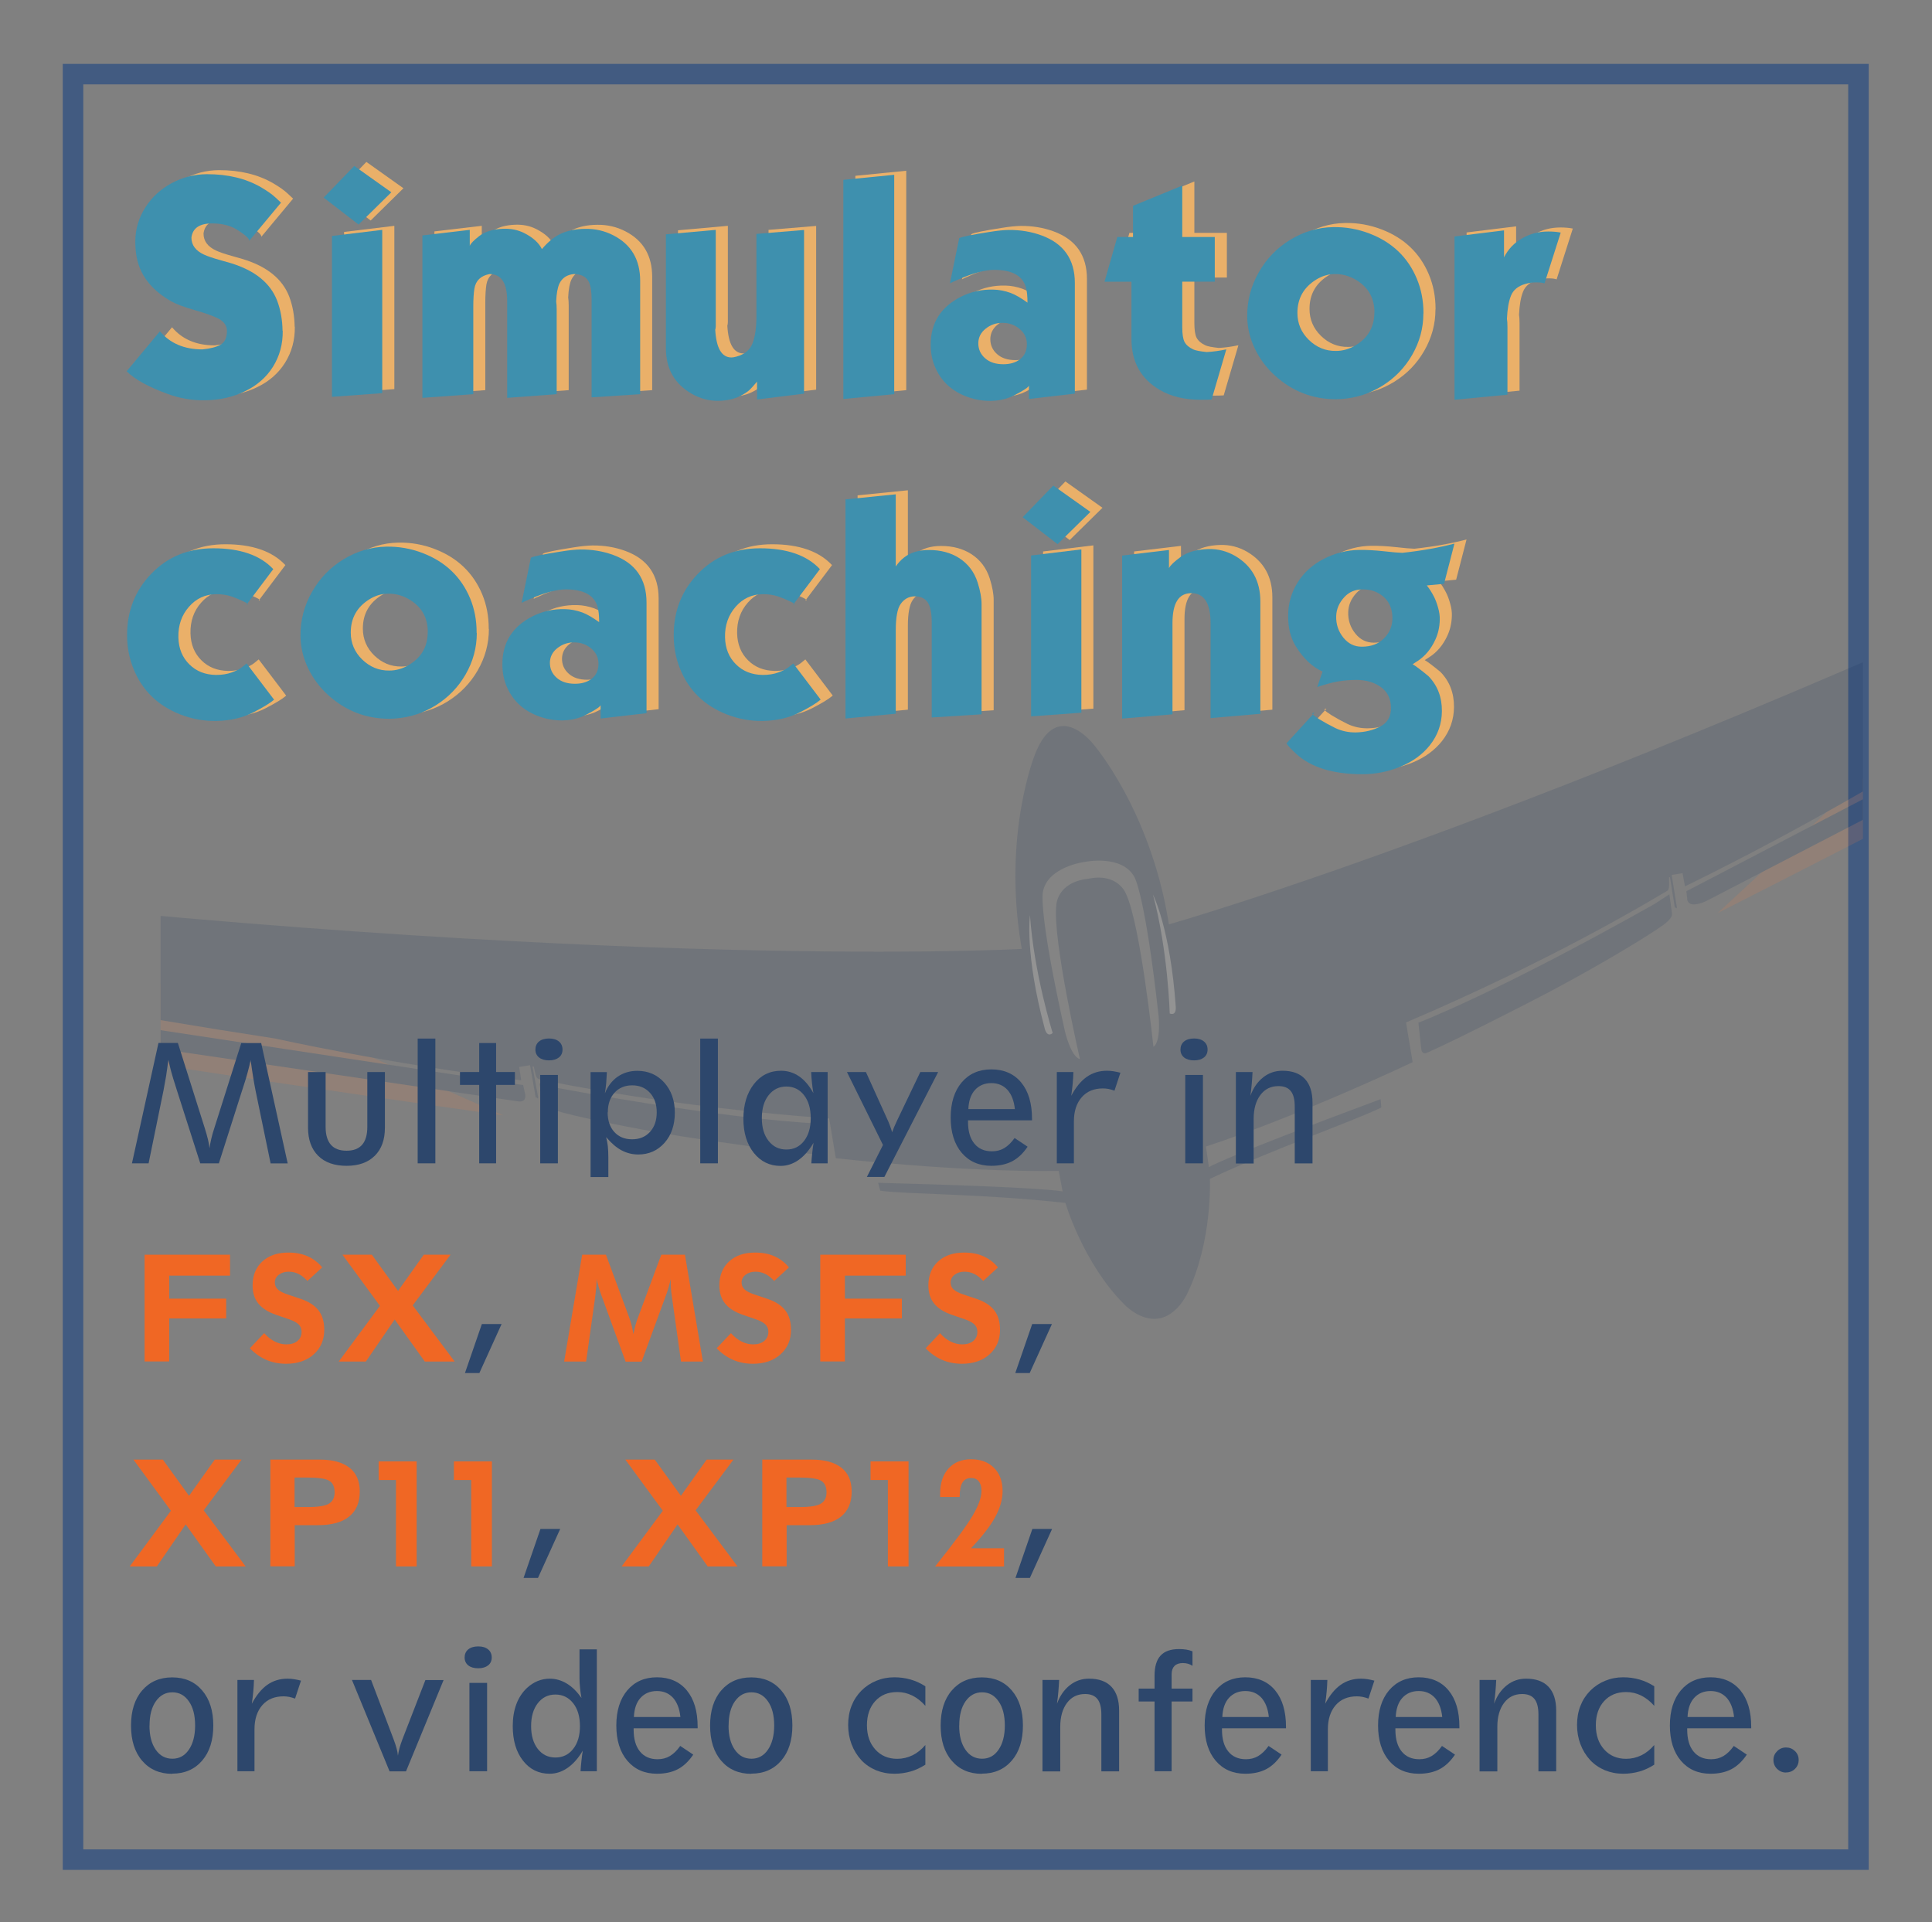 <?xml version="1.0" encoding="UTF-8"?>
<svg xmlns="http://www.w3.org/2000/svg" version="1.1" xmlns:xlink="http://www.w3.org/1999/xlink" viewBox="0 0 225.17 224.02">
  <rect x="0" y="0" width="225.17" height="224.02" fill="#808080" stroke="none"/>
  <defs>
    <clipPath id="clippath">
      <rect x="18.72" y="62.74" width="198.4" height="99.89" fill="none"/>
    </clipPath>
  </defs>
  <!-- Generator: Adobe Illustrator 28.6.0, SVG Export Plug-In . SVG Version: 1.2.0 Build 709)  -->
  <g>
    <g id="Layer_1">
      <rect x="8.51" y="8.64" width="208.09" height="208.09" fill="none" stroke="#425b81" stroke-miterlimit="10" stroke-width="2.39"/>
      <g opacity=".15">
        <g clip-path="url(#clippath)">
          <g>
            <path d="M265.16,59.68s5.44-1.9,7.13,3.51c0,0,1.06,3.02-2.91,5.8-3.97,2.78-1.17.92-13.74,8.3-12.63,7.42-55.46,29.13-55.46,29.13l23.9-22.14,41.07-24.61Z" fill="#f48142"/>
            <path d="M-17.97,106.84s-5.76-.04-5.61,5.63c0,0-.02,3.21,4.63,4.54,4.66,1.34,1.4.49,15.69,3.4,14.36,2.92,61.91,9.58,61.91,9.58l-29.79-13.19-46.83-9.96Z" fill="#f48142"/>
            <path d="M127.45,86.76s6.55,7.56,8.71,20.52l.07.45s45.91-12.88,126.18-51.15c0,0,4.53-2.17,6.33,2.06,0,0,1.4,2.66-3.15,5.56,0,0-9.96,7.55-43.68,25.21,0,0-11.3,6.93-25.53,13.89l-.28-1.54-1.27.21.61,3.81-.03.08-.15-.11-.06.05-.57-3.57-.11.04c.04,1.66.03,1.4-.71,1.84-1.74,1.04-13.1,7.87-29.94,15.05l.77,4.63s-12.89,6.14-24.09,9.83l.34,2.41s1.36-.99,20.02-7.93l.08.97c-2.98,1.49-12.79,4.92-19.98,8.32,0,0,.33,7.24-2.62,13.33,0,0-1.14,2.57-3.32,2.94h0c-2.22.37-4.1-1.7-4.1-1.7-4.76-4.81-6.8-11.77-6.8-11.77-10.1-1.1-18.3-.98-21.58-1.42l-.25-.92c19.9.52,21.51,1.01,21.51,1.01l-.46-2.39c-11.79.14-25.98-1.49-25.98-1.49l-.77-4.63c-18.26-1.34-31.47-4.08-33.45-4.5-.67-.14-.67-.07-.98-1.56l-.15.02.67,3.62-.12.09-.09-.17-.08.09-.66-3.8-1.27.21.23,1.55c-15.72-1.96-28.65-4.86-28.65-4.86-37.62-5.78-49.49-9.69-49.49-9.69-5.24-1.26-4.78-4.24-4.78-4.24.33-4.58,5.33-4,5.33-4,88.34,10.18,135.94,7.48,135.94,7.48l-.08-.45c-2.16-12.96,1.62-22.24,1.62-22.24,2.6-6.65,6.82-1.14,6.82-1.14" fill="#163158"/>
            <path d="M123.6,84.69" fill="#163158"/>
            <path d="M62.86,126.27s.23,1.13.4,2.01c.07.35.09.73,1.52,1.16,2.23.67,8.61,2.03,14.81,3.02,3.13.5,12.92,1.88,16.02,2.12.61.05.44-.62.44-.62l-.68-3.02s-9.63-.31-30.45-4.15" fill="#163158"/>
            <path d="M194.56,104.23s.15,1.14.28,2.03c.05.35.15.72-1.06,1.59-1.89,1.36-7.49,4.71-13.04,7.66-2.8,1.49-11.62,5.97-14.47,7.2-.56.24-.62-.44-.62-.44l-.34-3.08s9.01-3.41,27.46-13.8" fill="#163158"/>
            <path d="M61.18,127.38s.13.46-.04.73c-.03.05-.06.1-.11.13-.26.21-.7.11-.7.11l-42.45-6.22-18.95-3.17s-1.29-.22-.31-1.16l.67-.68,61.68,9.34.2.91Z" fill="#163158"/>
            <path d="M196.64,104.8s.02.5.57.59c.77.12,1.9-.51,1.9-.51l36.79-19.07,16.9-9.14s1.15-.62-.08-1.2l-.85-.43-55.33,28.83.11.93Z" fill="#163158"/>
            <path d="M126.76,102.43c3.55-.77,4.46,1.72,4.46,1.72,1.7,3.53,3.21,17.85,3.21,17.85.91-.61.6-3.61.6-3.61-1.58-14.26-2.82-16.18-2.82-16.18-1.45-2.66-5.78-1.76-5.78-1.76,0,0-4.38.55-4.89,3.54,0,0-.55,2.22,2.58,16.22,0,0,.68,2.94,1.74,3.22,0,0-3.22-14.03-2.75-17.93,0,0,.05-2.65,3.66-3.08Z" fill="#999b9a"/>
            <g>
              <path d="M122.69,120.4s-2.19-7-2.65-13.74c0,0-.63,4.42,1.72,13.21,0,0,.24,1.1.92.53Z" fill="#fff"/>
              <path d="M136.33,118.13s-.2-7.33-1.95-13.86c0,0,2.02,3.98,2.65,13.05,0,0,.13,1.11-.7.8Z" fill="#fff"/>
            </g>
          </g>
        </g>
      </g>
      <g>
        <path d="M34.36,38.08c.02,1.56-.36,2.95-1.14,4.2-.76,1.21-1.83,2.15-3.2,2.82-1.42.7-2.99,1.06-4.7,1.08-1.5.03-2.96-.22-4.37-.74-2.25-.82-3.84-1.7-4.78-2.64l3.88-4.66c1.19,1.41,2.84,2.11,4.96,2.11.9-.09,1.6-.27,2.09-.54s.75-.8.76-1.57c.01-.62-.31-1.11-.96-1.46-.57-.3-1.5-.64-2.8-1.01-1.26-.36-2.19-.71-2.79-1.05-1.65-.96-2.81-2.13-3.46-3.52-.45-.96-.68-2.11-.67-3.46.01-1.42.4-2.74,1.18-3.95.75-1.18,1.77-2.12,3.05-2.81,1.28-.69,2.65-1.04,4.09-1.05,2.45-.01,4.57.5,6.36,1.54.71.42,1.27.81,1.67,1.19l.63.59-3.7,4.44c0-.21-.28-.51-.84-.9-.43-.31-.8-.53-1.11-.67-.66-.29-1.42-.44-2.3-.45-1.52-.02-2.35.53-2.49,1.65,0,.87.49,1.53,1.46,1.98.43.2,1.06.41,1.88.64l1.26.36c2.81.86,4.6,2.32,5.39,4.37.4,1.06.61,2.22.63,3.51Z" fill="#eab069"/>
        <path d="M47.02,21.94l-3.82,3.76-4.07-3.14,3.57-3.69,4.32,3.07ZM45.96,45.35l-5.86.43v-18.75l5.86-.71v19.03Z" fill="#eab069"/>
        <path d="M76.03,45.47l-5.68.37v-11.39c0-.96-.11-1.65-.33-2.08-.31-.6-.9-.9-1.75-.9-.8.08-1.35.45-1.67,1.11-.21.45-.34,1.14-.38,2.09.04.25.06.56.06.93v9.87l-5.77.43v-11.3c0-2.09-.68-3.13-2.05-3.13-1.02.19-1.61.76-1.77,1.69-.08.5-.13,1.21-.13,2.13v10.18l-5.93.43v-18.93l5.52-.65v1.86c.11-.28.49-.66,1.12-1.15.68-.52,1.61-.8,2.79-.84.9-.03,1.71.14,2.43.5,1.01.51,1.7,1.13,2.07,1.87.69-.82,1.42-1.42,2.18-1.78.79-.37,1.74-.57,2.85-.58,1.19-.02,2.29.24,3.3.76,2.08,1.07,3.12,2.84,3.12,5.3v13.22Z" fill="#eab069"/>
        <path d="M95.13,45.41l-5.49.68v-2.08c-.42.49-.71.82-.88.97-.27.24-.63.48-1.1.71-.7.35-1.52.53-2.46.55-1.12.03-2.18-.25-3.17-.82-2.01-1.15-3.01-2.92-3.01-5.3v-13.28l5.81-.52v11.2c0,.17-.02.31-.06.44.12,2.15.75,3.23,1.89,3.23.14,0,.34-.03.58-.1.96-.26,1.58-.78,1.88-1.56s.45-1.83.45-3.15v-9.59l5.55-.46v19.09Z" fill="#eab069"/>
        <path d="M105.62,45.47l-5.93.56v-25.54l5.93-.59v25.58Z" fill="#eab069"/>
        <path d="M126.67,45.41l-5.34.62v-1.58c0,.14-.33.39-1,.77-.53.3-.93.5-1.21.61-.69.27-1.43.41-2.23.42-.92.01-1.82-.14-2.69-.45-1.79-.64-3.05-1.77-3.77-3.4-.37-.82-.55-1.72-.55-2.7,0-2.54,1.18-4.4,3.53-5.59,1.16-.58,2.4-.86,3.74-.83.7.01,1.38.15,2.05.39.56.21,1.21.59,1.96,1.13,0-.76-.06-1.36-.19-1.8-.39-1.35-1.62-2.02-3.69-2.02-1.03,0-2.39.36-4.11,1.09-.65.28-1,.44-1.05.49l1.08-5.27c.31-.17,1.49-.41,3.54-.73.92-.15,1.66-.22,2.24-.23,1.35-.01,2.63.2,3.83.64,2.58.95,3.87,2.8,3.87,5.54v12.91ZM121.08,39.63c0-.71-.28-1.3-.84-1.77-.58-.49-1.27-.73-2.08-.71-.71.01-1.34.24-1.89.68-.55.44-.83.99-.85,1.65-.01.72.25,1.32.8,1.8.52.46,1.23.69,2.12.69.78,0,1.42-.19,1.92-.56.55-.42.82-1.01.82-1.77Z" fill="#eab069"/>
        <path d="M144.33,40.25l-1.71,5.83c-.32.02-.75.03-1.27.03-1.88,0-3.47-.38-4.78-1.15-2.19-1.29-3.29-3.26-3.29-5.93v-6.68h-3.14l1.49-5.21h1.83v-3.63l5.74-2.36v5.99h3.79v5.21h-3.79v5.28c0,.84.09,1.42.27,1.75.19.35.52.63,1,.86.27.13.8.23,1.58.31.73-.04,1.49-.14,2.27-.31Z" fill="#eab069"/>
        <path d="M167.3,36.06c0,1.71-.44,3.32-1.31,4.83-.86,1.49-2.01,2.68-3.47,3.59s-3.04,1.42-4.74,1.54c-.3.02-.52.03-.65.03-2.73,0-5.11-.92-7.14-2.77-.97-.88-1.74-1.91-2.31-3.08-.59-1.22-.9-2.48-.91-3.78-.02-1.84.43-3.56,1.35-5.17.9-1.58,2.11-2.83,3.64-3.77,1.58-.96,3.24-1.46,5-1.49,1.47-.03,2.89.22,4.27.75,2.63,1.01,4.47,2.77,5.51,5.27.51,1.23.77,2.55.77,3.98v.06ZM161.6,35.94c0-1.73-.77-3.02-2.3-3.88-.73-.4-1.49-.6-2.3-.59-.78,0-1.52.23-2.2.65-1.45.9-2.18,2.19-2.18,3.88,0,1.23.45,2.28,1.33,3.14.89.87,1.95,1.31,3.17,1.29.79,0,1.54-.22,2.25-.64,1.48-.87,2.22-2.15,2.22-3.86Z" fill="#eab069"/>
        <path d="M183.31,26.63l-1.89,5.93c-.2-.08-.52-.12-.96-.12s-.84.06-1.27.18c-.85.24-1.41.7-1.68,1.37-.27.68-.42,1.57-.47,2.7.04.21.06.53.06.96v7.88l-6.17.59v-19.03l5.77-.71v3.14c.48-.95,1.19-1.7,2.14-2.23.91-.52,1.92-.78,3.02-.78.54,0,1.03.04,1.46.13Z" fill="#eab069"/>
        <path d="M33.36,81.07c-.45.39-1.26.89-2.44,1.49-1.24.63-2.66.96-4.27.99-1.48.03-2.89-.23-4.24-.76-2.62-1.03-4.44-2.81-5.45-5.34-.49-1.22-.74-2.52-.74-3.9,0-2.81.94-5.2,2.81-7.14,1.91-1.99,4.33-2.98,7.24-2.98,3.14,0,5.47.81,6.99,2.43l-3.11,4.13c.29,0,.14-.14-.42-.4-.45-.21-.9-.39-1.32-.54-.56-.19-1.18-.28-1.83-.27-1.26.02-2.3.5-3.14,1.46-.86.97-1.27,2.16-1.24,3.57.03,1.29.46,2.35,1.29,3.16.81.8,1.84,1.2,3.09,1.22.68,0,1.3-.09,1.86-.3.52-.19.93-.4,1.22-.64l.49-.4,3.2,4.22Z" fill="#eab069"/>
        <path d="M56.98,73.31c0,1.71-.44,3.32-1.31,4.83-.86,1.49-2.02,2.68-3.47,3.59-1.46.91-3.04,1.42-4.75,1.54-.3.02-.52.03-.65.03-2.73,0-5.11-.92-7.15-2.77-.97-.88-1.74-1.91-2.31-3.08-.59-1.22-.89-2.48-.91-3.78-.02-1.84.43-3.56,1.35-5.17.9-1.58,2.11-2.83,3.64-3.77,1.58-.96,3.24-1.46,5-1.49,1.47-.03,2.89.22,4.26.75,2.63,1.01,4.47,2.77,5.52,5.27.51,1.23.76,2.55.76,3.98v.06ZM51.27,73.19c0-1.73-.76-3.02-2.3-3.88-.73-.4-1.49-.6-2.3-.59-.78,0-1.52.23-2.2.65-1.45.9-2.18,2.19-2.18,3.88,0,1.23.45,2.28,1.33,3.14.9.87,1.95,1.31,3.17,1.29.79,0,1.54-.22,2.25-.64,1.48-.87,2.22-2.15,2.22-3.86Z" fill="#eab069"/>
        <path d="M76.75,82.65l-5.34.62v-1.58c0,.14-.33.39-1,.77-.53.3-.93.5-1.21.61-.69.27-1.43.41-2.23.42-.92.01-1.82-.14-2.69-.45-1.79-.64-3.05-1.77-3.77-3.4-.37-.82-.55-1.72-.55-2.7,0-2.54,1.18-4.4,3.53-5.59,1.16-.58,2.4-.86,3.74-.83.7.01,1.38.15,2.05.39.56.21,1.21.59,1.96,1.13,0-.76-.06-1.36-.19-1.8-.39-1.35-1.62-2.02-3.69-2.02-1.03,0-2.39.36-4.11,1.09-.65.28-1,.44-1.05.49l1.08-5.27c.31-.17,1.49-.41,3.54-.73.92-.15,1.66-.22,2.24-.23,1.35-.01,2.63.2,3.83.64,2.58.95,3.87,2.8,3.87,5.54v12.91ZM71.16,76.88c0-.71-.28-1.3-.84-1.77-.58-.49-1.27-.73-2.08-.71-.71.01-1.34.24-1.89.68-.55.44-.83.99-.85,1.65-.01.72.25,1.32.8,1.8.52.46,1.23.69,2.12.69.78,0,1.42-.19,1.92-.56.55-.42.82-1.01.82-1.77Z" fill="#eab069"/>
        <path d="M97.05,81.07c-.45.39-1.26.89-2.44,1.49-1.24.63-2.66.96-4.26.99-1.48.03-2.89-.23-4.24-.76-2.62-1.03-4.44-2.81-5.45-5.34-.49-1.22-.73-2.52-.73-3.9,0-2.81.94-5.2,2.81-7.14,1.91-1.99,4.32-2.98,7.24-2.98,3.14,0,5.47.81,6.99,2.43l-3.11,4.13c.29,0,.15-.14-.42-.4-.45-.21-.89-.39-1.32-.54-.57-.19-1.18-.28-1.83-.27-1.26.02-2.3.5-3.14,1.46-.85.97-1.27,2.16-1.24,3.57.03,1.29.46,2.35,1.29,3.16.81.8,1.84,1.2,3.09,1.22.68,0,1.3-.09,1.86-.3.52-.19.93-.4,1.22-.64l.49-.4,3.2,4.22Z" fill="#eab069"/>
        <path d="M115.8,82.78l-5.8.37v-11.11c0-1.11-.17-1.89-.49-2.34-.35-.47-.87-.69-1.55-.67-.66.03-1.18.32-1.58.89-.38.54-.57,1.56-.57,3.05v9.74l-5.86.56v-25.54l5.86-.59v8.41c.27-.4.59-.75.96-1.04.74-.59,1.71-.88,2.92-.88,1.35,0,2.52.31,3.51.94,1.04.67,1.77,1.63,2.16,2.87.3.96.45,1.79.45,2.49v12.85Z" fill="#eab069"/>
        <path d="M128.49,59.18l-3.82,3.76-4.07-3.14,3.57-3.69,4.32,3.07ZM127.43,82.59l-5.86.43v-18.75l5.86-.71v19.03Z" fill="#eab069"/>
        <path d="M148.29,82.71l-5.8.5v-11.06c0-2.33-.75-3.5-2.24-3.5s-2.2,1.17-2.2,3.5v10.62l-5.87.5v-19l5.46-.65v2.11c.17-.33.62-.76,1.36-1.3.79-.57,1.87-.88,3.23-.92,1.11-.03,2.16.24,3.14.81,1.94,1.15,2.92,2.91,2.92,5.3v13.1Z" fill="#eab069"/>
        <path d="M170.92,62.88l-1.21,4.68-2.01.19c.3.37.58.81.84,1.32.17.33.32.73.46,1.22.16.53.23,1.03.21,1.49-.02.84-.2,1.61-.52,2.3-.5,1.09-1.2,1.92-2.08,2.49l-.56.36c.4.24,1.01.7,1.84,1.39,1.06,1.09,1.58,2.45,1.57,4.08-.01,1.48-.48,2.8-1.4,3.97-.86,1.08-2,1.91-3.43,2.5-1.43.59-2.92.88-4.45.88-3.43,0-6-.8-7.72-2.39-.58-.54-.95-.94-1.12-1.2l3.26-3.57c-.44,0-.24.25.58.76.57.35,1.19.69,1.86,1.02.74.35,1.53.52,2.38.51,1.07-.02,2.03-.25,2.88-.7.83-.44,1.24-1.17,1.22-2.19-.01-1.04-.4-1.83-1.15-2.38s-1.68-.83-2.78-.85c-.76,0-1.51.05-2.26.18-.67.12-1.47.34-2.4.65l.62-1.8c-1.2-.54-2.24-1.53-3.12-2.95-.6-.97-.9-2.15-.89-3.53,0-1.45.38-2.76,1.12-3.93.74-1.17,1.76-2.08,3.06-2.74,1.3-.66,2.66-1.01,4.1-1.03.85-.01,1.82.04,2.92.16.97.11,1.67.17,2.11.18,2.22-.24,4.25-.6,6.09-1.08ZM163.68,71.39c-.04-.99-.4-1.78-1.09-2.36-.65-.54-1.43-.81-2.35-.81s-1.6.3-2.16.9c-.6.65-.92,1.38-.95,2.21-.03.95.25,1.8.85,2.53.56.69,1.27,1.04,2.13,1.04,1.09,0,1.95-.32,2.6-.98.69-.69,1.01-1.53.97-2.53Z" fill="#eab069"/>
      </g>
      <g>
        <path d="M32.95,38.55c.02,1.56-.36,2.95-1.14,4.2-.76,1.21-1.83,2.15-3.2,2.82-1.42.7-2.99,1.06-4.7,1.08-1.5.03-2.96-.22-4.37-.74-2.25-.82-3.84-1.7-4.78-2.64l3.88-4.66c1.19,1.41,2.84,2.11,4.96,2.11.9-.09,1.6-.27,2.09-.54s.75-.8.76-1.57c.01-.62-.31-1.11-.96-1.46-.57-.3-1.5-.64-2.8-1.01-1.26-.36-2.19-.71-2.79-1.05-1.65-.96-2.81-2.13-3.46-3.52-.45-.96-.68-2.11-.67-3.46.01-1.42.4-2.74,1.18-3.95.75-1.18,1.77-2.12,3.05-2.81,1.28-.69,2.65-1.04,4.09-1.05,2.45-.01,4.57.5,6.36,1.54.71.42,1.27.81,1.67,1.19l.63.59-3.7,4.44c0-.21-.28-.51-.84-.9-.43-.31-.8-.53-1.11-.67-.66-.29-1.42-.44-2.3-.45-1.52-.02-2.35.53-2.49,1.65,0,.87.49,1.53,1.46,1.98.43.2,1.06.41,1.88.64l1.26.36c2.81.86,4.6,2.32,5.39,4.37.4,1.06.61,2.22.63,3.51Z" fill="#3e90ae"/>
        <path d="M45.61,22.41l-3.82,3.76-4.07-3.14,3.57-3.69,4.32,3.07ZM44.55,45.82l-5.86.43v-18.75l5.86-.71v19.03Z" fill="#3e90ae"/>
        <path d="M74.63,45.94l-5.68.37v-11.39c0-.96-.11-1.65-.33-2.08-.31-.6-.9-.9-1.75-.9-.8.08-1.35.45-1.67,1.11-.21.45-.34,1.14-.38,2.09.04.25.06.56.06.93v9.87l-5.77.43v-11.3c0-2.09-.68-3.13-2.05-3.13-1.02.19-1.61.76-1.77,1.69-.08.5-.13,1.21-.13,2.13v10.18l-5.93.43v-18.93l5.52-.65v1.86c.11-.28.49-.66,1.12-1.15.68-.52,1.61-.8,2.79-.84.9-.03,1.71.14,2.43.5,1.01.51,1.7,1.13,2.07,1.87.69-.82,1.42-1.42,2.18-1.78.79-.37,1.74-.57,2.85-.58,1.19-.02,2.29.24,3.3.76,2.08,1.07,3.12,2.84,3.12,5.3v13.22Z" fill="#3e90ae"/>
        <path d="M93.72,45.88l-5.49.68v-2.08c-.42.49-.71.82-.88.97-.27.24-.63.48-1.1.71-.7.35-1.52.53-2.46.55-1.12.03-2.18-.25-3.17-.82-2.01-1.15-3.01-2.92-3.01-5.3v-13.28l5.81-.52v11.2c0,.17-.02.31-.06.44.12,2.15.75,3.23,1.89,3.23.14,0,.34-.03.58-.1.96-.26,1.58-.78,1.88-1.56s.45-1.83.45-3.15v-9.59l5.55-.46v19.09Z" fill="#3e90ae"/>
        <path d="M104.22,45.94l-5.93.56v-25.54l5.93-.59v25.58Z" fill="#3e90ae"/>
        <path d="M125.26,45.88l-5.34.62v-1.58c0,.14-.33.39-1,.77-.53.3-.93.5-1.21.61-.69.27-1.43.41-2.23.42-.92.01-1.82-.14-2.69-.45-1.79-.64-3.05-1.77-3.77-3.4-.37-.82-.55-1.72-.55-2.7,0-2.54,1.18-4.4,3.53-5.59,1.16-.58,2.4-.86,3.74-.83.7.01,1.38.15,2.05.39.56.21,1.21.59,1.96,1.13,0-.76-.06-1.36-.19-1.8-.39-1.35-1.62-2.02-3.69-2.02-1.03,0-2.39.36-4.11,1.09-.65.28-1,.44-1.05.49l1.08-5.27c.31-.17,1.49-.41,3.54-.73.92-.15,1.66-.22,2.24-.23,1.35-.01,2.63.2,3.83.64,2.58.95,3.87,2.8,3.87,5.54v12.91ZM119.68,40.11c0-.71-.28-1.3-.84-1.77-.58-.49-1.27-.73-2.08-.71-.71.01-1.34.24-1.89.68-.55.44-.83.99-.85,1.65-.01.72.25,1.32.8,1.8.52.46,1.23.69,2.12.69.78,0,1.42-.19,1.92-.56.55-.42.82-1.01.82-1.77Z" fill="#3e90ae"/>
        <path d="M142.92,40.73l-1.71,5.83c-.32.02-.75.03-1.27.03-1.88,0-3.47-.38-4.78-1.15-2.19-1.29-3.29-3.26-3.29-5.93v-6.68h-3.14l1.49-5.21h1.83v-3.63l5.74-2.36v5.99h3.79v5.21h-3.79v5.28c0,.84.09,1.42.27,1.75.19.35.52.63,1,.86.27.13.8.23,1.58.31.73-.04,1.49-.14,2.27-.31Z" fill="#3e90ae"/>
        <path d="M165.89,36.54c0,1.71-.44,3.32-1.31,4.83-.86,1.49-2.01,2.68-3.47,3.59s-3.04,1.42-4.74,1.54c-.3.02-.52.03-.65.03-2.73,0-5.11-.92-7.14-2.77-.97-.88-1.74-1.91-2.31-3.08-.59-1.22-.9-2.48-.91-3.78-.02-1.84.43-3.56,1.35-5.17.9-1.58,2.11-2.83,3.64-3.77,1.58-.96,3.24-1.46,5-1.49,1.47-.03,2.89.22,4.27.75,2.63,1.01,4.47,2.77,5.51,5.27.51,1.23.77,2.55.77,3.98v.06ZM160.19,36.41c0-1.73-.77-3.02-2.3-3.88-.73-.4-1.49-.6-2.3-.59-.78,0-1.52.23-2.2.65-1.45.9-2.18,2.19-2.18,3.88,0,1.23.45,2.28,1.33,3.14.89.87,1.95,1.31,3.17,1.29.79,0,1.54-.22,2.25-.64,1.48-.87,2.22-2.15,2.22-3.86Z" fill="#3e90ae"/>
        <path d="M181.9,27.1l-1.89,5.93c-.2-.08-.52-.12-.96-.12s-.84.06-1.27.18c-.85.24-1.41.7-1.68,1.37-.27.68-.42,1.57-.47,2.7.04.21.06.53.06.96v7.88l-6.17.59v-19.03l5.77-.71v3.14c.48-.95,1.19-1.7,2.14-2.23.91-.52,1.92-.78,3.02-.78.54,0,1.03.04,1.46.13Z" fill="#3e90ae"/>
        <path d="M31.95,81.54c-.45.39-1.26.89-2.44,1.49-1.24.63-2.66.96-4.27.99-1.48.03-2.89-.23-4.24-.76-2.62-1.03-4.44-2.81-5.45-5.34-.49-1.22-.74-2.52-.74-3.9,0-2.81.94-5.2,2.81-7.14,1.91-1.99,4.33-2.98,7.24-2.98,3.14,0,5.47.81,6.99,2.43l-3.11,4.13c.29,0,.14-.14-.42-.4-.45-.21-.9-.39-1.32-.54-.56-.19-1.18-.28-1.83-.27-1.26.02-2.3.5-3.14,1.46-.86.97-1.27,2.16-1.24,3.57.03,1.29.46,2.35,1.29,3.16.81.8,1.84,1.2,3.09,1.22.68,0,1.3-.09,1.86-.3.52-.19.93-.4,1.22-.64l.49-.4,3.2,4.22Z" fill="#3e90ae"/>
        <path d="M55.57,73.78c0,1.71-.44,3.32-1.31,4.83-.86,1.49-2.02,2.68-3.47,3.59-1.46.91-3.04,1.42-4.75,1.54-.3.02-.52.03-.65.03-2.73,0-5.11-.92-7.15-2.77-.97-.88-1.74-1.91-2.31-3.08-.59-1.22-.89-2.48-.91-3.78-.02-1.84.43-3.56,1.35-5.17.9-1.58,2.11-2.83,3.64-3.77,1.58-.96,3.24-1.46,5-1.49,1.47-.03,2.89.22,4.26.75,2.63,1.01,4.47,2.77,5.52,5.27.51,1.23.76,2.55.76,3.98v.06ZM49.86,73.66c0-1.73-.76-3.02-2.3-3.88-.73-.4-1.49-.6-2.3-.59-.78,0-1.52.23-2.2.65-1.45.9-2.18,2.19-2.18,3.88,0,1.23.45,2.28,1.33,3.14.9.87,1.95,1.31,3.17,1.29.79,0,1.54-.22,2.25-.64,1.48-.87,2.22-2.15,2.22-3.86Z" fill="#3e90ae"/>
        <path d="M75.34,83.12l-5.34.62v-1.58c0,.14-.33.39-1,.77-.53.3-.93.5-1.21.61-.69.27-1.43.41-2.23.42-.92.01-1.82-.14-2.69-.45-1.79-.64-3.05-1.77-3.77-3.4-.37-.82-.55-1.72-.55-2.7,0-2.54,1.18-4.4,3.53-5.59,1.16-.58,2.4-.86,3.74-.83.7.01,1.38.15,2.05.39.56.21,1.21.59,1.96,1.13,0-.76-.06-1.36-.19-1.8-.39-1.35-1.62-2.02-3.69-2.02-1.03,0-2.39.36-4.11,1.09-.65.28-1,.44-1.05.49l1.08-5.27c.31-.17,1.49-.41,3.54-.73.92-.15,1.66-.22,2.24-.23,1.35-.01,2.63.2,3.83.64,2.58.95,3.87,2.8,3.87,5.54v12.91ZM69.75,77.35c0-.71-.28-1.3-.84-1.77-.58-.49-1.27-.73-2.08-.71-.71.01-1.34.24-1.89.68-.55.44-.83.99-.85,1.65-.01.72.25,1.32.8,1.8.52.46,1.23.69,2.12.69.78,0,1.42-.19,1.92-.56.55-.42.82-1.01.82-1.77Z" fill="#3e90ae"/>
        <path d="M95.64,81.54c-.45.39-1.26.89-2.44,1.49-1.24.63-2.66.96-4.26.99-1.48.03-2.89-.23-4.24-.76-2.62-1.03-4.44-2.81-5.45-5.34-.49-1.22-.73-2.52-.73-3.9,0-2.81.94-5.2,2.81-7.14,1.91-1.99,4.32-2.98,7.24-2.98,3.14,0,5.47.81,6.99,2.43l-3.11,4.13c.29,0,.15-.14-.42-.4-.45-.21-.89-.39-1.32-.54-.57-.19-1.18-.28-1.83-.27-1.26.02-2.3.5-3.14,1.46-.85.97-1.27,2.16-1.24,3.57.03,1.29.46,2.35,1.29,3.16.81.8,1.84,1.2,3.09,1.22.68,0,1.3-.09,1.86-.3.52-.19.93-.4,1.22-.64l.49-.4,3.2,4.22Z" fill="#3e90ae"/>
        <path d="M114.39,83.25l-5.8.37v-11.11c0-1.11-.17-1.89-.49-2.34-.35-.47-.87-.69-1.55-.67-.66.03-1.18.32-1.58.89-.38.54-.57,1.56-.57,3.05v9.74l-5.86.56v-25.54l5.86-.59v8.41c.27-.4.59-.75.96-1.04.74-.59,1.71-.88,2.92-.88,1.35,0,2.52.31,3.51.94,1.04.67,1.77,1.63,2.16,2.87.3.96.45,1.79.45,2.49v12.85Z" fill="#3e90ae"/>
        <path d="M127.08,59.66l-3.82,3.76-4.07-3.14,3.57-3.69,4.32,3.07ZM126.03,83.06l-5.86.43v-18.75l5.86-.71v19.03Z" fill="#3e90ae"/>
        <path d="M146.89,83.19l-5.8.5v-11.06c0-2.33-.75-3.5-2.24-3.5s-2.2,1.17-2.2,3.5v10.62l-5.87.5v-19l5.46-.65v2.11c.17-.33.62-.76,1.36-1.3.79-.57,1.87-.88,3.23-.92,1.11-.03,2.16.24,3.14.81,1.94,1.15,2.92,2.91,2.92,5.3v13.1Z" fill="#3e90ae"/>
        <path d="M169.51,63.36l-1.21,4.68-2.01.19c.3.37.58.81.84,1.32.17.33.32.73.46,1.22.16.53.23,1.03.21,1.49-.02.84-.2,1.61-.52,2.3-.5,1.09-1.2,1.92-2.08,2.49l-.56.36c.4.24,1.01.7,1.84,1.39,1.06,1.09,1.58,2.45,1.57,4.08-.01,1.48-.48,2.8-1.4,3.97-.86,1.08-2,1.91-3.43,2.5-1.43.59-2.92.88-4.45.88-3.43,0-6-.8-7.72-2.39-.58-.54-.95-.94-1.12-1.2l3.26-3.57c-.44,0-.24.25.58.76.57.35,1.19.69,1.86,1.02.74.35,1.53.52,2.38.51,1.07-.02,2.03-.25,2.88-.7.83-.44,1.24-1.17,1.22-2.19-.01-1.04-.4-1.83-1.15-2.38s-1.68-.83-2.78-.85c-.76,0-1.51.05-2.26.18-.67.12-1.47.34-2.4.65l.62-1.8c-1.2-.54-2.24-1.53-3.12-2.95-.6-.97-.9-2.15-.89-3.53,0-1.45.38-2.76,1.12-3.93.74-1.17,1.76-2.08,3.06-2.74,1.3-.66,2.66-1.01,4.1-1.03.85-.01,1.82.04,2.92.16.97.11,1.67.17,2.11.18,2.22-.24,4.25-.6,6.09-1.08ZM162.28,71.86c-.04-.99-.4-1.78-1.09-2.36-.65-.54-1.43-.81-2.35-.81s-1.6.3-2.16.9c-.6.65-.92,1.38-.95,2.21-.03.95.25,1.8.85,2.53.56.69,1.27,1.04,2.13,1.04,1.09,0,1.95-.32,2.6-.98.69-.69,1.01-1.53.97-2.53Z" fill="#3e90ae"/>
      </g>
      <g>
        <path d="M16.85,158.68v-12.45h9.96v2.44h-7.09v2.68h6.64v2.31h-6.64v5.01h-2.87Z" fill="#f06724"/>
        <path d="M30.79,155.37c.39.44.8.76,1.24.98s.88.33,1.35.33c.54,0,.97-.13,1.29-.4.32-.27.48-.62.48-1.07,0-.34-.11-.62-.34-.85-.23-.22-.6-.43-1.11-.6l-1.51-.52c-.94-.32-1.63-.76-2.08-1.32-.45-.55-.67-1.26-.67-2.11,0-1.17.38-2.1,1.13-2.79.75-.69,1.76-1.04,3.03-1.04.85,0,1.6.14,2.25.43.66.29,1.22.72,1.7,1.3l-1.72,1.58c-.35-.38-.69-.65-1.04-.82s-.72-.26-1.14-.26c-.47,0-.85.12-1.16.36-.31.24-.46.54-.46.9,0,.31.11.58.33.79.22.21.59.41,1.09.58l1.64.55c.93.32,1.61.77,2.05,1.35.44.58.65,1.33.65,2.25,0,1.17-.41,2.12-1.22,2.85s-1.89,1.1-3.22,1.1c-.83,0-1.59-.15-2.28-.44-.7-.3-1.35-.75-1.95-1.36l1.67-1.77Z" fill="#f06724"/>
        <path d="M49.51,158.68l-3.51-4.9-3.36,4.9h-3.16l4.8-6.49-4.37-5.96h3.43l3.05,4.22,3-4.22h3.12l-4.41,5.91,4.89,6.54h-3.5Z" fill="#f06724"/>
        <path d="M54.19,160.02l1.97-5.71h2.3l-2.59,5.71h-1.68Z" fill="#2d476c"/>
        <path d="M70.16,151.16c-.13-.34-.24-.69-.35-1.04-.1-.35-.2-.71-.28-1.07,0,.3-.01.62-.04.96-.03.34-.07.71-.12,1.13l-1.06,7.54h-2.56l2.1-12.45h2.77l2.7,7.28c.1.28.2.58.28.9s.16.69.23,1.08c.06-.36.14-.71.23-1.04.09-.33.19-.65.31-.94l2.7-7.28h2.76l2.09,12.45h-2.55l-1.06-7.53c-.05-.33-.09-.64-.11-.95-.02-.31-.03-.61-.03-.9v-.24c-.08.37-.18.73-.28,1.08s-.22.7-.35,1.03l-2.76,7.52h-1.87l-2.74-7.52Z" fill="#f06724"/>
        <path d="M85.19,155.37c.39.44.8.76,1.24.98s.88.33,1.35.33c.54,0,.97-.13,1.29-.4.32-.27.48-.62.48-1.07,0-.34-.11-.62-.34-.85-.23-.22-.6-.43-1.11-.6l-1.51-.52c-.94-.32-1.63-.76-2.08-1.32-.45-.55-.67-1.26-.67-2.11,0-1.17.38-2.1,1.13-2.79.75-.69,1.76-1.04,3.03-1.04.85,0,1.6.14,2.25.43.66.29,1.22.72,1.7,1.3l-1.72,1.58c-.35-.38-.69-.65-1.04-.82s-.72-.26-1.14-.26c-.47,0-.85.12-1.16.36-.31.24-.46.54-.46.9,0,.31.11.58.33.79.22.21.59.41,1.09.58l1.64.55c.93.32,1.61.77,2.05,1.35.44.58.65,1.33.65,2.25,0,1.17-.41,2.12-1.22,2.85s-1.89,1.1-3.22,1.1c-.83,0-1.59-.15-2.28-.44-.7-.3-1.35-.75-1.95-1.36l1.67-1.77Z" fill="#f06724"/>
        <path d="M95.6,158.68v-12.45h9.96v2.44h-7.09v2.68h6.64v2.31h-6.64v5.01h-2.87Z" fill="#f06724"/>
        <path d="M109.55,155.37c.39.44.8.76,1.24.98s.88.33,1.35.33c.54,0,.97-.13,1.29-.4.32-.27.48-.62.48-1.07,0-.34-.11-.62-.34-.85-.23-.22-.6-.43-1.11-.6l-1.51-.52c-.94-.32-1.63-.76-2.08-1.32-.45-.55-.67-1.26-.67-2.11,0-1.17.38-2.1,1.13-2.79.75-.69,1.76-1.04,3.03-1.04.85,0,1.6.14,2.25.43.66.29,1.22.72,1.7,1.3l-1.72,1.58c-.35-.38-.69-.65-1.04-.82s-.72-.26-1.14-.26c-.47,0-.85.12-1.16.36-.31.24-.46.54-.46.9,0,.31.11.58.33.79.22.21.59.41,1.09.58l1.64.55c.93.32,1.61.77,2.05,1.35.44.58.65,1.33.65,2.25,0,1.17-.41,2.12-1.22,2.85s-1.89,1.1-3.22,1.1c-.83,0-1.59-.15-2.28-.44-.7-.3-1.35-.75-1.95-1.36l1.67-1.77Z" fill="#f06724"/>
        <path d="M118.33,160.02l1.97-5.71h2.3l-2.59,5.71h-1.68Z" fill="#2d476c"/>
        <path d="M25.15,182.56l-3.51-4.9-3.36,4.9h-3.16l4.8-6.49-4.37-5.96h3.43l3.05,4.22,3-4.22h3.12l-4.41,5.91,4.89,6.54h-3.5Z" fill="#f06724"/>
        <path d="M31.51,182.56v-12.45h5.77c1.51,0,2.66.32,3.46.95s1.19,1.56,1.19,2.77c0,1.28-.41,2.25-1.24,2.92-.83.67-2.04,1-3.63,1h-2.71v4.8h-2.82ZM34.34,175.64h1.55c1.18,0,2-.13,2.44-.39s.67-.7.67-1.33-.21-1.09-.62-1.34c-.41-.25-1.25-.38-2.5-.38h-1.55v3.43Z" fill="#f06724"/>
        <path d="M46.15,182.56v-10.07h-2.02v-2.17h4.43v12.24h-2.41Z" fill="#f06724"/>
        <path d="M54.92,182.56v-10.07h-2.02v-2.17h4.43v12.24h-2.41Z" fill="#f06724"/>
        <path d="M61.02,183.9l1.97-5.71h2.3l-2.59,5.71h-1.68Z" fill="#2d476c"/>
        <path d="M82.48,182.56l-3.51-4.9-3.36,4.9h-3.16l4.8-6.49-4.37-5.96h3.43l3.05,4.22,3-4.22h3.12l-4.41,5.91,4.89,6.54h-3.5Z" fill="#f06724"/>
        <path d="M88.84,182.56v-12.45h5.77c1.51,0,2.66.32,3.46.95s1.19,1.56,1.19,2.77c0,1.28-.41,2.25-1.24,2.92-.83.67-2.04,1-3.63,1h-2.71v4.8h-2.82ZM91.67,175.64h1.55c1.18,0,2-.13,2.44-.39s.67-.7.67-1.33-.21-1.09-.62-1.34c-.41-.25-1.25-.38-2.5-.38h-1.55v3.43Z" fill="#f06724"/>
        <path d="M103.48,182.56v-10.07h-2.02v-2.17h4.43v12.24h-2.41Z" fill="#f06724"/>
        <path d="M108.99,182.56c2.24-2.8,3.7-4.78,4.38-5.94.68-1.16,1.02-2.12,1.02-2.89,0-.46-.11-.83-.32-1.09-.21-.26-.51-.39-.88-.39-.45,0-.79.17-1.01.52s-.33.89-.33,1.62v.08h-2.28s0-.11,0-.19c0-.08,0-.14,0-.18,0-1.25.32-2.23.97-2.95.65-.72,1.53-1.08,2.64-1.08s2,.33,2.67,1c.66.66,1,1.56,1,2.7,0,.98-.29,1.99-.87,3.05s-1.52,2.26-2.81,3.62h3.85v2.13h-8.02Z" fill="#f06724"/>
        <path d="M118.35,183.9l1.97-5.71h2.3l-2.59,5.71h-1.68Z" fill="#2d476c"/>
        <path d="M20.07,206.73c-1.47,0-2.63-.51-3.5-1.52-.87-1.01-1.3-2.38-1.3-4.1s.43-3.09,1.3-4.1c.87-1.01,2.03-1.52,3.5-1.52s2.63.51,3.49,1.52c.87,1.01,1.3,2.38,1.3,4.09s-.43,3.08-1.3,4.09c-.87,1.01-2.03,1.52-3.49,1.52ZM17.42,201.1c0,1.18.24,2.12.73,2.82.48.7,1.13,1.05,1.94,1.05s1.44-.35,1.92-1.05c.48-.7.73-1.64.73-2.82s-.24-2.13-.73-2.82c-.48-.7-1.12-1.05-1.92-1.05s-1.44.35-1.93,1.05c-.49.7-.73,1.64-.73,2.82Z" fill="#2d476c"/>
        <path d="M27.67,206.43v-10.64h1.93c-.01.44-.04.89-.08,1.35-.04.45-.1.93-.17,1.42.52-.98,1.12-1.72,1.8-2.2s1.47-.72,2.36-.72c.25,0,.5.02.76.06.26.04.53.1.81.17l-.69,2.09c-.24-.09-.48-.15-.7-.2-.23-.04-.44-.06-.65-.06-1.04,0-1.87.34-2.47,1.03s-.91,1.62-.91,2.81v4.89h-1.99Z" fill="#2d476c"/>
        <path d="M45.4,206.43l-4.38-10.64h2.23l2.61,6.88c.16.42.28.79.36,1.09.08.3.14.58.16.85.04-.28.1-.57.18-.88.09-.31.2-.65.34-1.02l2.68-6.91h2.12l-4.38,10.64h-1.92Z" fill="#2d476c"/>
        <path d="M57.31,193.17c0,.39-.14.7-.42.92s-.66.34-1.15.34-.88-.11-1.17-.34c-.28-.23-.42-.54-.42-.92s.14-.71.42-.94c.28-.23.67-.35,1.17-.35s.87.12,1.15.35.42.55.42.94ZM54.71,206.43v-10.3h2.06v10.3h-2.06Z" fill="#2d476c"/>
        <path d="M67.66,206.43c.02-.38.06-.77.1-1.17.04-.4.09-.81.16-1.23-.51.87-1.1,1.54-1.76,2-.66.46-1.36.69-2.1.69-1.28,0-2.32-.51-3.11-1.53-.8-1.02-1.19-2.36-1.19-4.03,0-.95.14-1.8.42-2.55.28-.75.7-1.39,1.25-1.9.38-.35.79-.61,1.24-.8.45-.18.92-.27,1.4-.27.7,0,1.36.19,1.99.57s1.19.94,1.71,1.68c-.08-.42-.14-.83-.17-1.21-.04-.38-.06-.74-.06-1.07v-3.39h2.02v14.21h-1.9ZM64.73,204.83c.85,0,1.54-.33,2.07-1,.53-.67.79-1.55.79-2.66s-.26-2-.79-2.67c-.53-.67-1.22-1.01-2.07-1.01s-1.53.34-2.05,1.01c-.52.67-.78,1.56-.78,2.67s.26,1.99.78,2.66c.52.66,1.2,1,2.06,1Z" fill="#2d476c"/>
        <path d="M80.79,204.5c-.52.77-1.12,1.34-1.79,1.69s-1.48.53-2.43.53c-1.45,0-2.6-.51-3.46-1.52-.85-1.01-1.28-2.38-1.28-4.1s.43-3.09,1.28-4.1c.86-1.01,2.01-1.52,3.46-1.52s2.64.51,3.48,1.53c.84,1.02,1.26,2.43,1.26,4.24v.17h-7.46v.16c0,1.09.24,1.94.73,2.54.49.61,1.18.91,2.06.91.53,0,1.01-.12,1.43-.37.42-.25.83-.64,1.21-1.18l1.5,1ZM73.88,200.11h5.42c-.1-.97-.39-1.71-.86-2.24-.48-.52-1.1-.79-1.88-.79s-1.43.27-1.91.8c-.48.53-.73,1.28-.77,2.22Z" fill="#2d476c"/>
        <path d="M87.56,206.73c-1.47,0-2.63-.51-3.5-1.52-.87-1.01-1.3-2.38-1.3-4.1s.43-3.09,1.3-4.1c.87-1.01,2.03-1.52,3.5-1.52s2.63.51,3.49,1.52c.87,1.01,1.3,2.38,1.3,4.09s-.43,3.08-1.3,4.09c-.87,1.01-2.03,1.52-3.49,1.52ZM84.91,201.1c0,1.18.24,2.12.73,2.82.48.7,1.13,1.05,1.94,1.05s1.44-.35,1.92-1.05c.48-.7.73-1.64.73-2.82s-.24-2.13-.73-2.82c-.48-.7-1.12-1.05-1.92-1.05s-1.44.35-1.93,1.05c-.49.7-.73,1.64-.73,2.82Z" fill="#2d476c"/>
        <path d="M107.84,205.67c-.55.35-1.12.62-1.72.79-.6.17-1.23.26-1.89.26-.77,0-1.48-.14-2.14-.41-.66-.28-1.23-.67-1.71-1.18-.5-.55-.88-1.17-1.14-1.87-.26-.69-.39-1.44-.39-2.23s.13-1.54.39-2.21.64-1.26,1.15-1.78c.51-.51,1.09-.89,1.75-1.16.66-.27,1.35-.4,2.1-.4.66,0,1.29.09,1.89.26.6.17,1.18.44,1.72.79v2.28c-.45-.52-.96-.92-1.52-1.2-.56-.28-1.14-.41-1.76-.41-1.07,0-1.92.35-2.56,1.05-.64.7-.97,1.64-.97,2.82s.33,2.11.98,2.83c.65.72,1.5,1.08,2.55,1.08.63,0,1.22-.14,1.78-.41.55-.27,1.05-.67,1.5-1.2v2.28Z" fill="#2d476c"/>
        <path d="M114.43,206.73c-1.47,0-2.63-.51-3.5-1.52-.87-1.01-1.3-2.38-1.3-4.1s.43-3.09,1.3-4.1c.87-1.01,2.03-1.52,3.5-1.52s2.63.51,3.49,1.52c.87,1.01,1.3,2.38,1.3,4.09s-.43,3.08-1.3,4.09c-.87,1.01-2.03,1.52-3.49,1.52ZM111.79,201.1c0,1.18.24,2.12.73,2.82.48.7,1.13,1.05,1.94,1.05s1.44-.35,1.92-1.05c.48-.7.73-1.64.73-2.82s-.24-2.13-.73-2.82c-.48-.7-1.12-1.05-1.92-1.05s-1.44.35-1.93,1.05c-.49.7-.73,1.64-.73,2.82Z" fill="#2d476c"/>
        <path d="M121.5,206.43v-10.64h1.94c-.02.45-.05.9-.09,1.35-.04.45-.09.93-.16,1.42.34-.92.83-1.63,1.49-2.15s1.4-.77,2.24-.77c1.15,0,2.02.31,2.62.95.59.63.89,1.55.89,2.77v7.08h-2.07v-6.63c0-.81-.15-1.41-.46-1.8-.31-.39-.79-.58-1.44-.58-.88,0-1.58.34-2.1,1.03-.52.69-.79,1.62-.79,2.79v5.2h-2.07Z" fill="#2d476c"/>
        <path d="M138.98,194.14c-.17-.11-.34-.19-.52-.24-.18-.05-.38-.08-.6-.08-.42,0-.75.11-.97.33-.22.22-.34.54-.34.95v1.7h2.43v1.5h-2.43v8.13h-1.99v-8.13h-1.85v-1.5h1.85v-1.5c0-1.06.23-1.84.7-2.35.47-.51,1.18-.76,2.16-.76.3,0,.58.02.83.06.25.04.5.11.73.2v1.7Z" fill="#2d476c"/>
        <path d="M149.36,204.5c-.52.77-1.12,1.34-1.79,1.69s-1.48.53-2.43.53c-1.45,0-2.6-.51-3.46-1.52-.85-1.01-1.28-2.38-1.28-4.1s.43-3.09,1.28-4.1c.86-1.01,2.01-1.52,3.46-1.52s2.64.51,3.48,1.53c.84,1.02,1.26,2.43,1.26,4.24v.17h-7.46v.16c0,1.09.24,1.94.73,2.54.49.61,1.18.91,2.06.91.53,0,1.01-.12,1.43-.37.42-.25.83-.64,1.21-1.18l1.5,1ZM142.46,200.11h5.42c-.1-.97-.39-1.71-.86-2.24-.48-.52-1.1-.79-1.88-.79s-1.43.27-1.91.8c-.48.53-.73,1.28-.77,2.22Z" fill="#2d476c"/>
        <path d="M152.77,206.43v-10.64h1.93c-.01.44-.04.89-.08,1.35-.04.45-.1.93-.17,1.42.52-.98,1.12-1.72,1.8-2.2s1.47-.72,2.36-.72c.25,0,.5.02.76.06.26.04.53.1.81.17l-.69,2.09c-.24-.09-.48-.15-.7-.2-.23-.04-.44-.06-.65-.06-1.04,0-1.87.34-2.47,1.03s-.91,1.62-.91,2.81v4.89h-1.99Z" fill="#2d476c"/>
        <path d="M169.57,204.5c-.52.77-1.12,1.34-1.79,1.69s-1.48.53-2.43.53c-1.45,0-2.6-.51-3.46-1.52-.85-1.01-1.28-2.38-1.28-4.1s.43-3.09,1.28-4.1c.86-1.01,2.01-1.52,3.46-1.52s2.64.51,3.48,1.53c.84,1.02,1.26,2.43,1.26,4.24v.17h-7.46v.16c0,1.09.24,1.94.73,2.54.49.61,1.18.91,2.06.91.53,0,1.01-.12,1.43-.37.42-.25.83-.64,1.21-1.18l1.5,1ZM162.67,200.11h5.42c-.1-.97-.39-1.71-.86-2.24-.48-.52-1.1-.79-1.88-.79s-1.43.27-1.91.8c-.48.53-.73,1.28-.77,2.22Z" fill="#2d476c"/>
        <path d="M172.44,206.43v-10.64h1.94c-.02.45-.05.9-.09,1.35-.04.45-.09.93-.16,1.42.34-.92.83-1.63,1.49-2.15s1.4-.77,2.24-.77c1.15,0,2.02.31,2.62.95.59.63.89,1.55.89,2.77v7.08h-2.07v-6.63c0-.81-.15-1.41-.46-1.8-.31-.39-.79-.58-1.44-.58-.88,0-1.58.34-2.1,1.03-.52.69-.79,1.62-.79,2.79v5.2h-2.07Z" fill="#2d476c"/>
        <path d="M192.79,205.67c-.55.35-1.12.62-1.72.79-.6.17-1.23.26-1.89.26-.77,0-1.48-.14-2.14-.41-.66-.28-1.23-.67-1.71-1.18-.5-.55-.88-1.17-1.14-1.87-.26-.69-.39-1.44-.39-2.23s.13-1.54.39-2.21.64-1.26,1.15-1.78c.51-.51,1.09-.89,1.75-1.16.66-.27,1.35-.4,2.1-.4.66,0,1.29.09,1.89.26.6.17,1.18.44,1.72.79v2.28c-.45-.52-.96-.92-1.52-1.2-.56-.28-1.14-.41-1.76-.41-1.07,0-1.92.35-2.56,1.05-.64.7-.97,1.64-.97,2.82s.33,2.11.98,2.83c.65.72,1.5,1.08,2.55,1.08.63,0,1.22-.14,1.78-.41.55-.27,1.05-.67,1.5-1.2v2.28Z" fill="#2d476c"/>
        <path d="M203.58,204.5c-.52.77-1.12,1.34-1.79,1.69s-1.48.53-2.43.53c-1.45,0-2.6-.51-3.46-1.52-.85-1.01-1.28-2.38-1.28-4.1s.43-3.09,1.28-4.1c.86-1.01,2.01-1.52,3.46-1.52s2.64.51,3.48,1.53c.84,1.02,1.26,2.43,1.26,4.24v.17h-7.46v.16c0,1.09.24,1.94.73,2.54.49.61,1.18.91,2.06.91.53,0,1.01-.12,1.43-.37.42-.25.83-.64,1.21-1.18l1.5,1ZM196.68,200.11h5.42c-.1-.97-.39-1.71-.86-2.24-.48-.52-1.1-.79-1.88-.79s-1.43.27-1.91.8c-.48.53-.73,1.28-.77,2.22Z" fill="#2d476c"/>
        <path d="M208.16,206.58c-.41,0-.75-.14-1.04-.42-.28-.28-.43-.63-.43-1.04s.14-.74.43-1.03c.29-.29.63-.43,1.04-.43s.75.14,1.04.42c.29.28.43.63.43,1.03s-.14.76-.43,1.04c-.28.28-.63.42-1.04.42Z" fill="#2d476c"/>
      </g>
      <g>
        <path d="M23.34,135.58l-2.71-8.47c-.04-.11-.09-.28-.16-.51-.4-1.23-.68-2.25-.84-3.08-.09.66-.18,1.28-.27,1.88-.1.59-.2,1.15-.3,1.67l-1.74,8.51h-1.94l3.09-14.03h2.26l3.12,9.88c.16.51.29.96.38,1.34s.16.73.19,1.05c.04-.33.11-.69.2-1.08s.21-.83.37-1.3l3.13-9.88h2.32l3.09,14.03h-1.99l-1.76-8.51c-.08-.41-.17-.89-.26-1.45-.09-.56-.2-1.26-.31-2.1-.17.86-.45,1.91-.86,3.15-.06.2-.11.34-.14.43l-2.7,8.47h-2.18Z" fill="#2d476c"/>
        <path d="M37.95,124.94v6.39c0,.93.21,1.62.61,2.08.41.47,1.02.7,1.83.7s1.41-.23,1.82-.7c.4-.46.6-1.16.6-2.08v-6.39h2.05v6.48c0,1.41-.39,2.5-1.18,3.28s-1.88,1.17-3.29,1.17-2.53-.39-3.31-1.17-1.18-1.87-1.18-3.28v-6.48h2.05Z" fill="#2d476c"/>
        <path d="M48.68,135.58v-14.54h2.06v14.54h-2.06Z" fill="#2d476c"/>
        <path d="M55.85,135.58v-9.14h-2.24v-1.5h2.24v-3.38h1.97v3.38h2.19v1.5h-2.19v9.14h-1.97Z" fill="#2d476c"/>
        <path d="M65.56,122.32c0,.39-.14.7-.42.92s-.66.34-1.15.34-.88-.11-1.17-.34c-.28-.23-.42-.54-.42-.92s.14-.71.42-.94c.28-.23.67-.35,1.17-.35s.87.12,1.15.35.42.55.42.94ZM62.96,135.58v-10.3h2.06v10.3h-2.06Z" fill="#2d476c"/>
        <path d="M70.64,132.51c.09.32.15.68.2,1.06.04.38.06.8.06,1.26v2.35h-2.07v-12.23h1.9c-.02.45-.05.89-.08,1.3-.04.41-.09.8-.15,1.16.34-.83.83-1.47,1.49-1.93.66-.45,1.42-.68,2.29-.68,1.27,0,2.32.46,3.14,1.37.82.92,1.23,2.09,1.23,3.51s-.4,2.61-1.2,3.51c-.8.9-1.82,1.36-3.07,1.36-.69,0-1.35-.17-1.95-.49s-1.2-.84-1.8-1.55ZM70.82,129.64c0,.95.26,1.72.78,2.29.52.57,1.21.85,2.07.85s1.55-.28,2.08-.86.79-1.33.79-2.28-.26-1.7-.79-2.28-1.22-.87-2.07-.87-1.54.29-2.06.86c-.52.57-.78,1.34-.78,2.29Z" fill="#2d476c"/>
        <path d="M81.61,135.58v-14.54h2.06v14.54h-2.06Z" fill="#2d476c"/>
        <path d="M96.48,135.58h-1.92c.02-.38.06-.77.1-1.17.04-.4.09-.81.16-1.23-.51.88-1.1,1.55-1.75,2.01-.66.46-1.35.69-2.1.69-1.27,0-2.31-.51-3.12-1.52-.8-1.01-1.21-2.34-1.21-3.97s.41-3,1.22-4.04,1.87-1.56,3.16-1.56c.78,0,1.48.22,2.11.65.63.43,1.18,1.08,1.67,1.96-.07-.41-.13-.81-.17-1.22s-.07-.82-.09-1.24h1.92v10.64ZM91.65,133.97c.86,0,1.54-.33,2.06-1,.52-.67.78-1.55.78-2.66s-.26-2-.78-2.67c-.52-.67-1.21-1.01-2.06-1.01s-1.54.34-2.07,1.01-.79,1.56-.79,2.67.26,1.99.79,2.66,1.21,1,2.07,1Z" fill="#2d476c"/>
        <path d="M101.03,137.17l1.88-3.73-4.2-8.5h2.21l2.46,5.43c.11.24.22.49.32.76.1.26.19.54.28.83.11-.34.3-.8.57-1.36.04-.08.07-.14.08-.17l2.63-5.49h2.08l-6.27,12.23h-2.04Z" fill="#2d476c"/>
        <path d="M119.76,133.65c-.52.77-1.12,1.34-1.79,1.69s-1.48.53-2.43.53c-1.45,0-2.6-.51-3.46-1.52-.85-1.01-1.28-2.38-1.28-4.1s.43-3.09,1.28-4.1c.86-1.01,2.01-1.52,3.46-1.52s2.64.51,3.48,1.53c.84,1.02,1.26,2.43,1.26,4.24v.17h-7.46v.16c0,1.09.24,1.94.73,2.54.49.61,1.18.91,2.06.91.53,0,1.01-.12,1.43-.37.42-.25.83-.64,1.21-1.18l1.5,1ZM112.86,129.26h5.42c-.1-.97-.39-1.71-.86-2.24-.48-.52-1.1-.79-1.88-.79s-1.43.27-1.91.8c-.48.53-.73,1.28-.77,2.22Z" fill="#2d476c"/>
        <path d="M123.17,135.58v-10.64h1.93c-.01.44-.04.89-.08,1.35-.04.45-.1.93-.17,1.42.52-.98,1.12-1.72,1.8-2.2s1.47-.72,2.36-.72c.25,0,.5.02.76.06.26.04.53.1.81.17l-.69,2.09c-.24-.09-.48-.15-.7-.2-.23-.04-.44-.06-.65-.06-1.04,0-1.87.34-2.47,1.03s-.91,1.62-.91,2.81v4.89h-1.99Z" fill="#2d476c"/>
        <path d="M140.74,122.32c0,.39-.14.7-.42.92s-.66.34-1.15.34-.88-.11-1.17-.34c-.28-.23-.42-.54-.42-.92s.14-.71.42-.94c.28-.23.67-.35,1.17-.35s.87.12,1.15.35.42.55.42.94ZM138.14,135.58v-10.3h2.06v10.3h-2.06Z" fill="#2d476c"/>
        <path d="M144.04,135.58v-10.64h1.94c-.02.45-.05.9-.09,1.35-.04.45-.09.93-.16,1.42.34-.92.83-1.63,1.49-2.15s1.4-.77,2.24-.77c1.15,0,2.02.31,2.62.95.59.63.89,1.55.89,2.77v7.08h-2.07v-6.63c0-.81-.15-1.41-.46-1.8-.31-.39-.79-.58-1.44-.58-.88,0-1.58.34-2.1,1.03-.52.69-.79,1.62-.79,2.79v5.2h-2.07Z" fill="#2d476c"/>
      </g>
    </g>
  </g>
</svg>